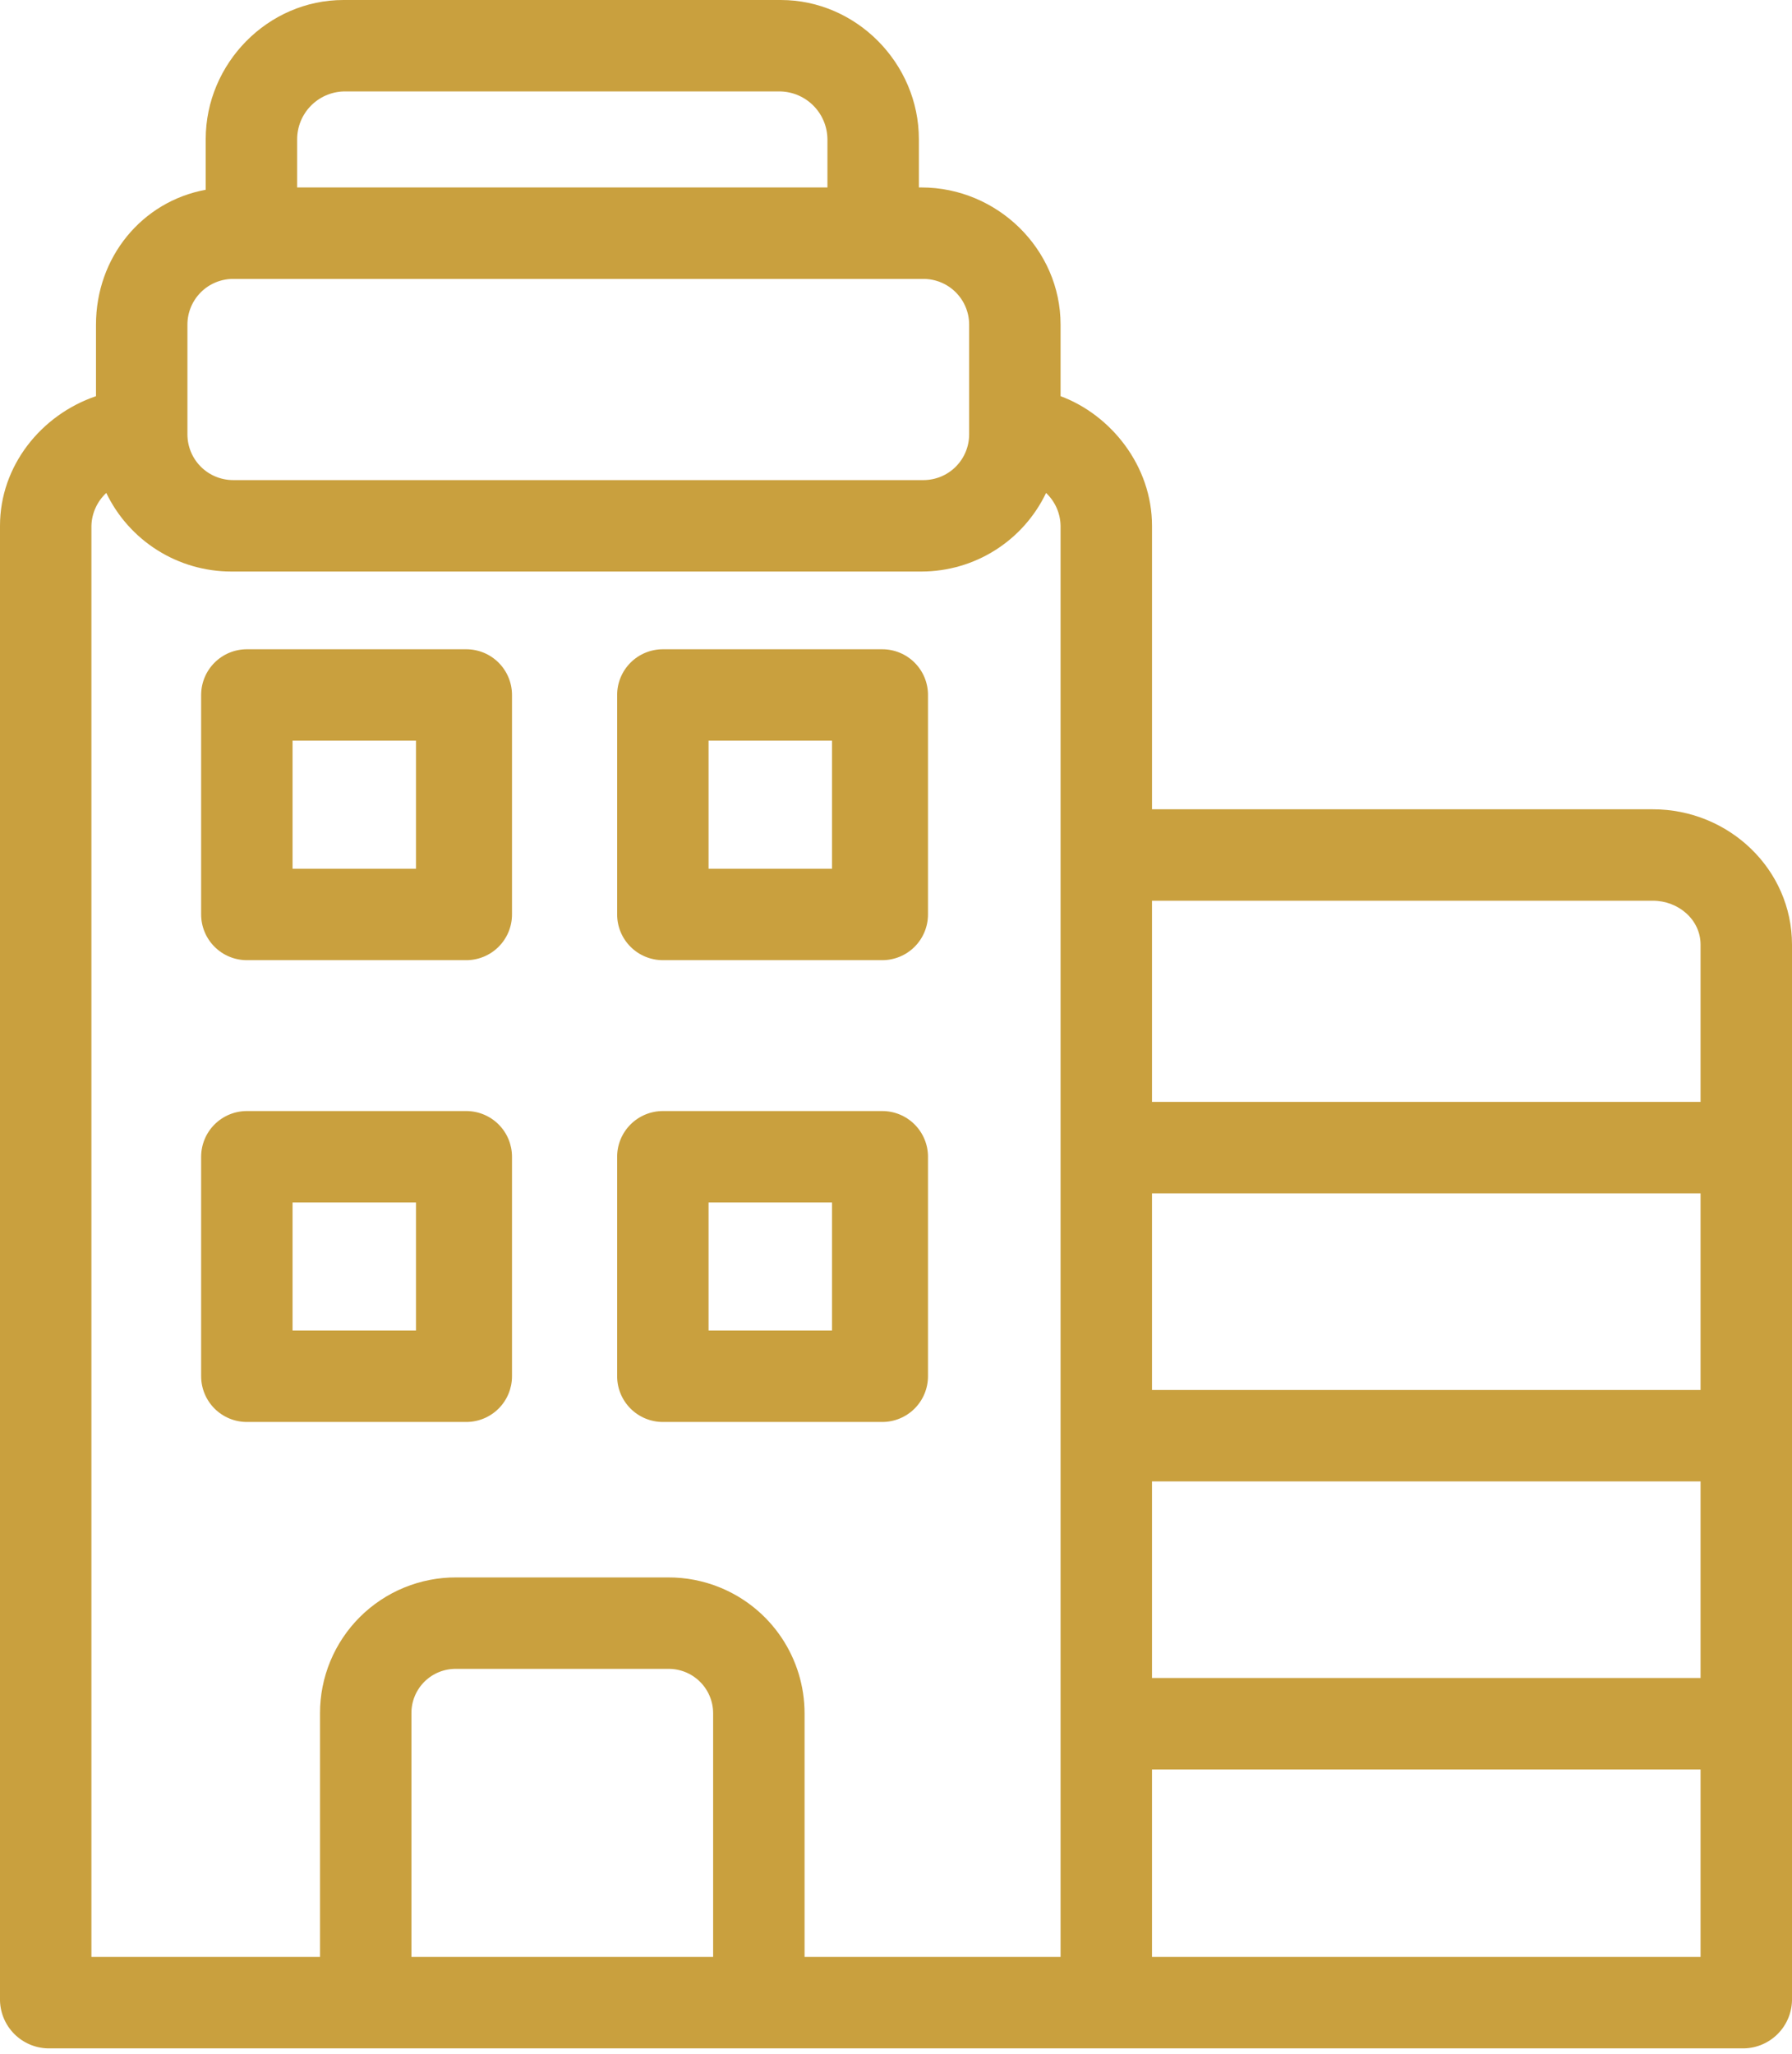 <svg width="171" height="196" viewBox="0 0 171 196" fill="none" xmlns="http://www.w3.org/2000/svg">
<path d="M157.733 77.212H109.929V50.158C109.929 44.444 106.003 39.578 101.204 37.798V30.972C101.204 23.756 95.148 17.885 87.932 17.885H87.682V13.273C87.681 6.057 81.724 0 74.506 0H32.77C25.555 0 19.63 6.057 19.63 13.273V18.106C13.523 19.228 9.16 24.569 9.16 30.972V37.798C3.927 39.578 0 44.445 0 50.158V190.88C0.033 192.075 0.522 193.212 1.367 194.058C2.212 194.904 3.348 195.394 4.543 195.429H166.457C167.652 195.394 168.788 194.903 169.632 194.057C170.477 193.211 170.966 192.075 171 190.88V90.13C171 82.913 164.949 77.212 157.733 77.212ZM32.77 8.724H74.507C75.692 8.764 76.816 9.259 77.644 10.106C78.473 10.953 78.944 12.088 78.957 13.273V17.885H28.355V13.273C28.361 12.091 28.824 10.958 29.647 10.11C30.47 9.262 31.589 8.766 32.77 8.724ZM92.48 41.441C92.48 42.014 92.367 42.581 92.148 43.111C91.929 43.64 91.608 44.121 91.202 44.526C90.797 44.932 90.316 45.253 89.787 45.472C89.257 45.691 88.69 45.804 88.117 45.804H22.247C21.674 45.804 21.107 45.691 20.578 45.472C20.048 45.253 19.567 44.931 19.162 44.526C18.757 44.121 18.436 43.64 18.217 43.111C17.998 42.581 17.885 42.014 17.885 41.441V30.971C17.885 29.814 18.345 28.705 19.163 27.887C19.981 27.069 21.09 26.61 22.247 26.61H88.117C88.69 26.61 89.257 26.723 89.787 26.942C90.316 27.161 90.797 27.482 91.202 27.887C91.607 28.292 91.929 28.773 92.148 29.302C92.367 29.832 92.48 30.399 92.48 30.972V41.442V41.441ZM68.05 186.704H39.26V163.461C39.256 162.898 39.365 162.34 39.58 161.82C39.796 161.3 40.113 160.828 40.514 160.433C40.915 160.038 41.391 159.727 41.914 159.519C42.438 159.311 42.997 159.21 43.56 159.222H63.717C64.282 159.209 64.843 159.31 65.368 159.517C65.894 159.724 66.372 160.035 66.776 160.43C67.179 160.824 67.5 161.296 67.719 161.817C67.938 162.337 68.05 162.896 68.05 163.461V186.704ZM97.667 186.704H76.775V163.461C76.774 160.885 76.006 158.368 74.569 156.231C73.132 154.093 71.091 152.432 68.706 151.459C67.123 150.813 65.428 150.486 63.718 150.497H43.561C41.853 150.487 40.16 150.815 38.578 151.462C36.998 152.109 35.56 153.062 34.349 154.267C33.138 155.472 32.178 156.905 31.523 158.483C30.869 160.061 30.533 161.753 30.536 163.461V186.704H8.724V50.158C8.74 49.569 8.874 48.989 9.118 48.452C9.361 47.915 9.709 47.432 10.142 47.031C11.222 49.276 12.914 51.17 15.022 52.496C17.131 53.822 19.571 54.526 22.062 54.528H87.932C90.419 54.526 92.855 53.822 94.958 52.495C97.061 51.169 98.747 49.274 99.82 47.031C100.247 47.434 100.59 47.918 100.828 48.455C101.065 48.992 101.193 49.571 101.204 50.158V186.704H97.669H97.667ZM162.275 186.704H109.928V168.819H162.275V186.704ZM162.275 160.094H109.928V141.337H162.275V160.094ZM162.275 132.612H109.928V113.855H162.275V132.612ZM109.928 105.13V85.936H157.732C160.137 85.936 162.275 87.725 162.275 90.129V105.13H109.928Z" fill="#C9A03E"/>
<path d="M48.857 66.306C48.857 65.149 48.397 64.04 47.579 63.222C46.761 62.404 45.652 61.944 44.495 61.944H23.556C22.399 61.944 21.29 62.404 20.472 63.222C19.654 64.04 19.194 65.149 19.194 66.306V87.245C19.194 88.402 19.654 89.511 20.472 90.329C21.29 91.147 22.399 91.607 23.556 91.607H44.495C45.652 91.607 46.761 91.147 47.579 90.329C48.397 89.511 48.857 88.402 48.857 87.245V66.306ZM39.697 82.883H27.917V70.668H39.695V82.883H39.697ZM88.554 66.306C88.554 65.733 88.441 65.166 88.222 64.636C88.003 64.107 87.681 63.626 87.276 63.221C86.871 62.816 86.39 62.495 85.861 62.276C85.331 62.057 84.764 61.944 84.191 61.944H63.253C62.68 61.944 62.113 62.057 61.583 62.276C61.054 62.495 60.573 62.816 60.168 63.221C59.763 63.626 59.441 64.107 59.222 64.636C59.003 65.166 58.89 65.733 58.89 66.306V87.245C58.89 87.818 59.003 88.385 59.222 88.915C59.441 89.444 59.763 89.925 60.168 90.33C60.573 90.735 61.054 91.056 61.583 91.275C62.113 91.494 62.68 91.607 63.253 91.607H84.19C84.763 91.607 85.33 91.494 85.86 91.275C86.389 91.056 86.87 90.735 87.275 90.33C87.68 89.925 88.002 89.444 88.221 88.915C88.44 88.385 88.553 87.818 88.553 87.245V66.306H88.554ZM79.393 82.883H67.615V70.668H79.393V82.883ZM48.857 110.365C48.857 109.208 48.398 108.098 47.58 107.28C46.761 106.462 45.652 106.002 44.495 106.002H23.556C22.399 106.002 21.29 106.462 20.471 107.28C19.654 108.098 19.194 109.208 19.194 110.365V131.303C19.194 132.46 19.654 133.57 20.471 134.388C21.29 135.206 22.399 135.666 23.556 135.666H44.495C45.652 135.666 46.761 135.206 47.58 134.388C48.398 133.57 48.857 132.46 48.857 131.303V110.365ZM39.697 126.941H27.917V114.727H39.695V126.941H39.697ZM88.554 110.365C88.554 109.208 88.094 108.098 87.276 107.28C86.458 106.462 85.348 106.002 84.191 106.002H63.253C62.096 106.002 60.986 106.462 60.168 107.28C59.35 108.098 58.89 109.208 58.89 110.365V131.303C58.89 132.46 59.35 133.57 60.168 134.388C60.986 135.206 62.096 135.666 63.253 135.666H84.19C85.347 135.666 86.457 135.206 87.275 134.388C88.093 133.57 88.553 132.46 88.553 131.303V110.365H88.554ZM79.393 126.941H67.615V114.727H79.393V126.941Z" fill="#C9A03E"/>
</svg>
